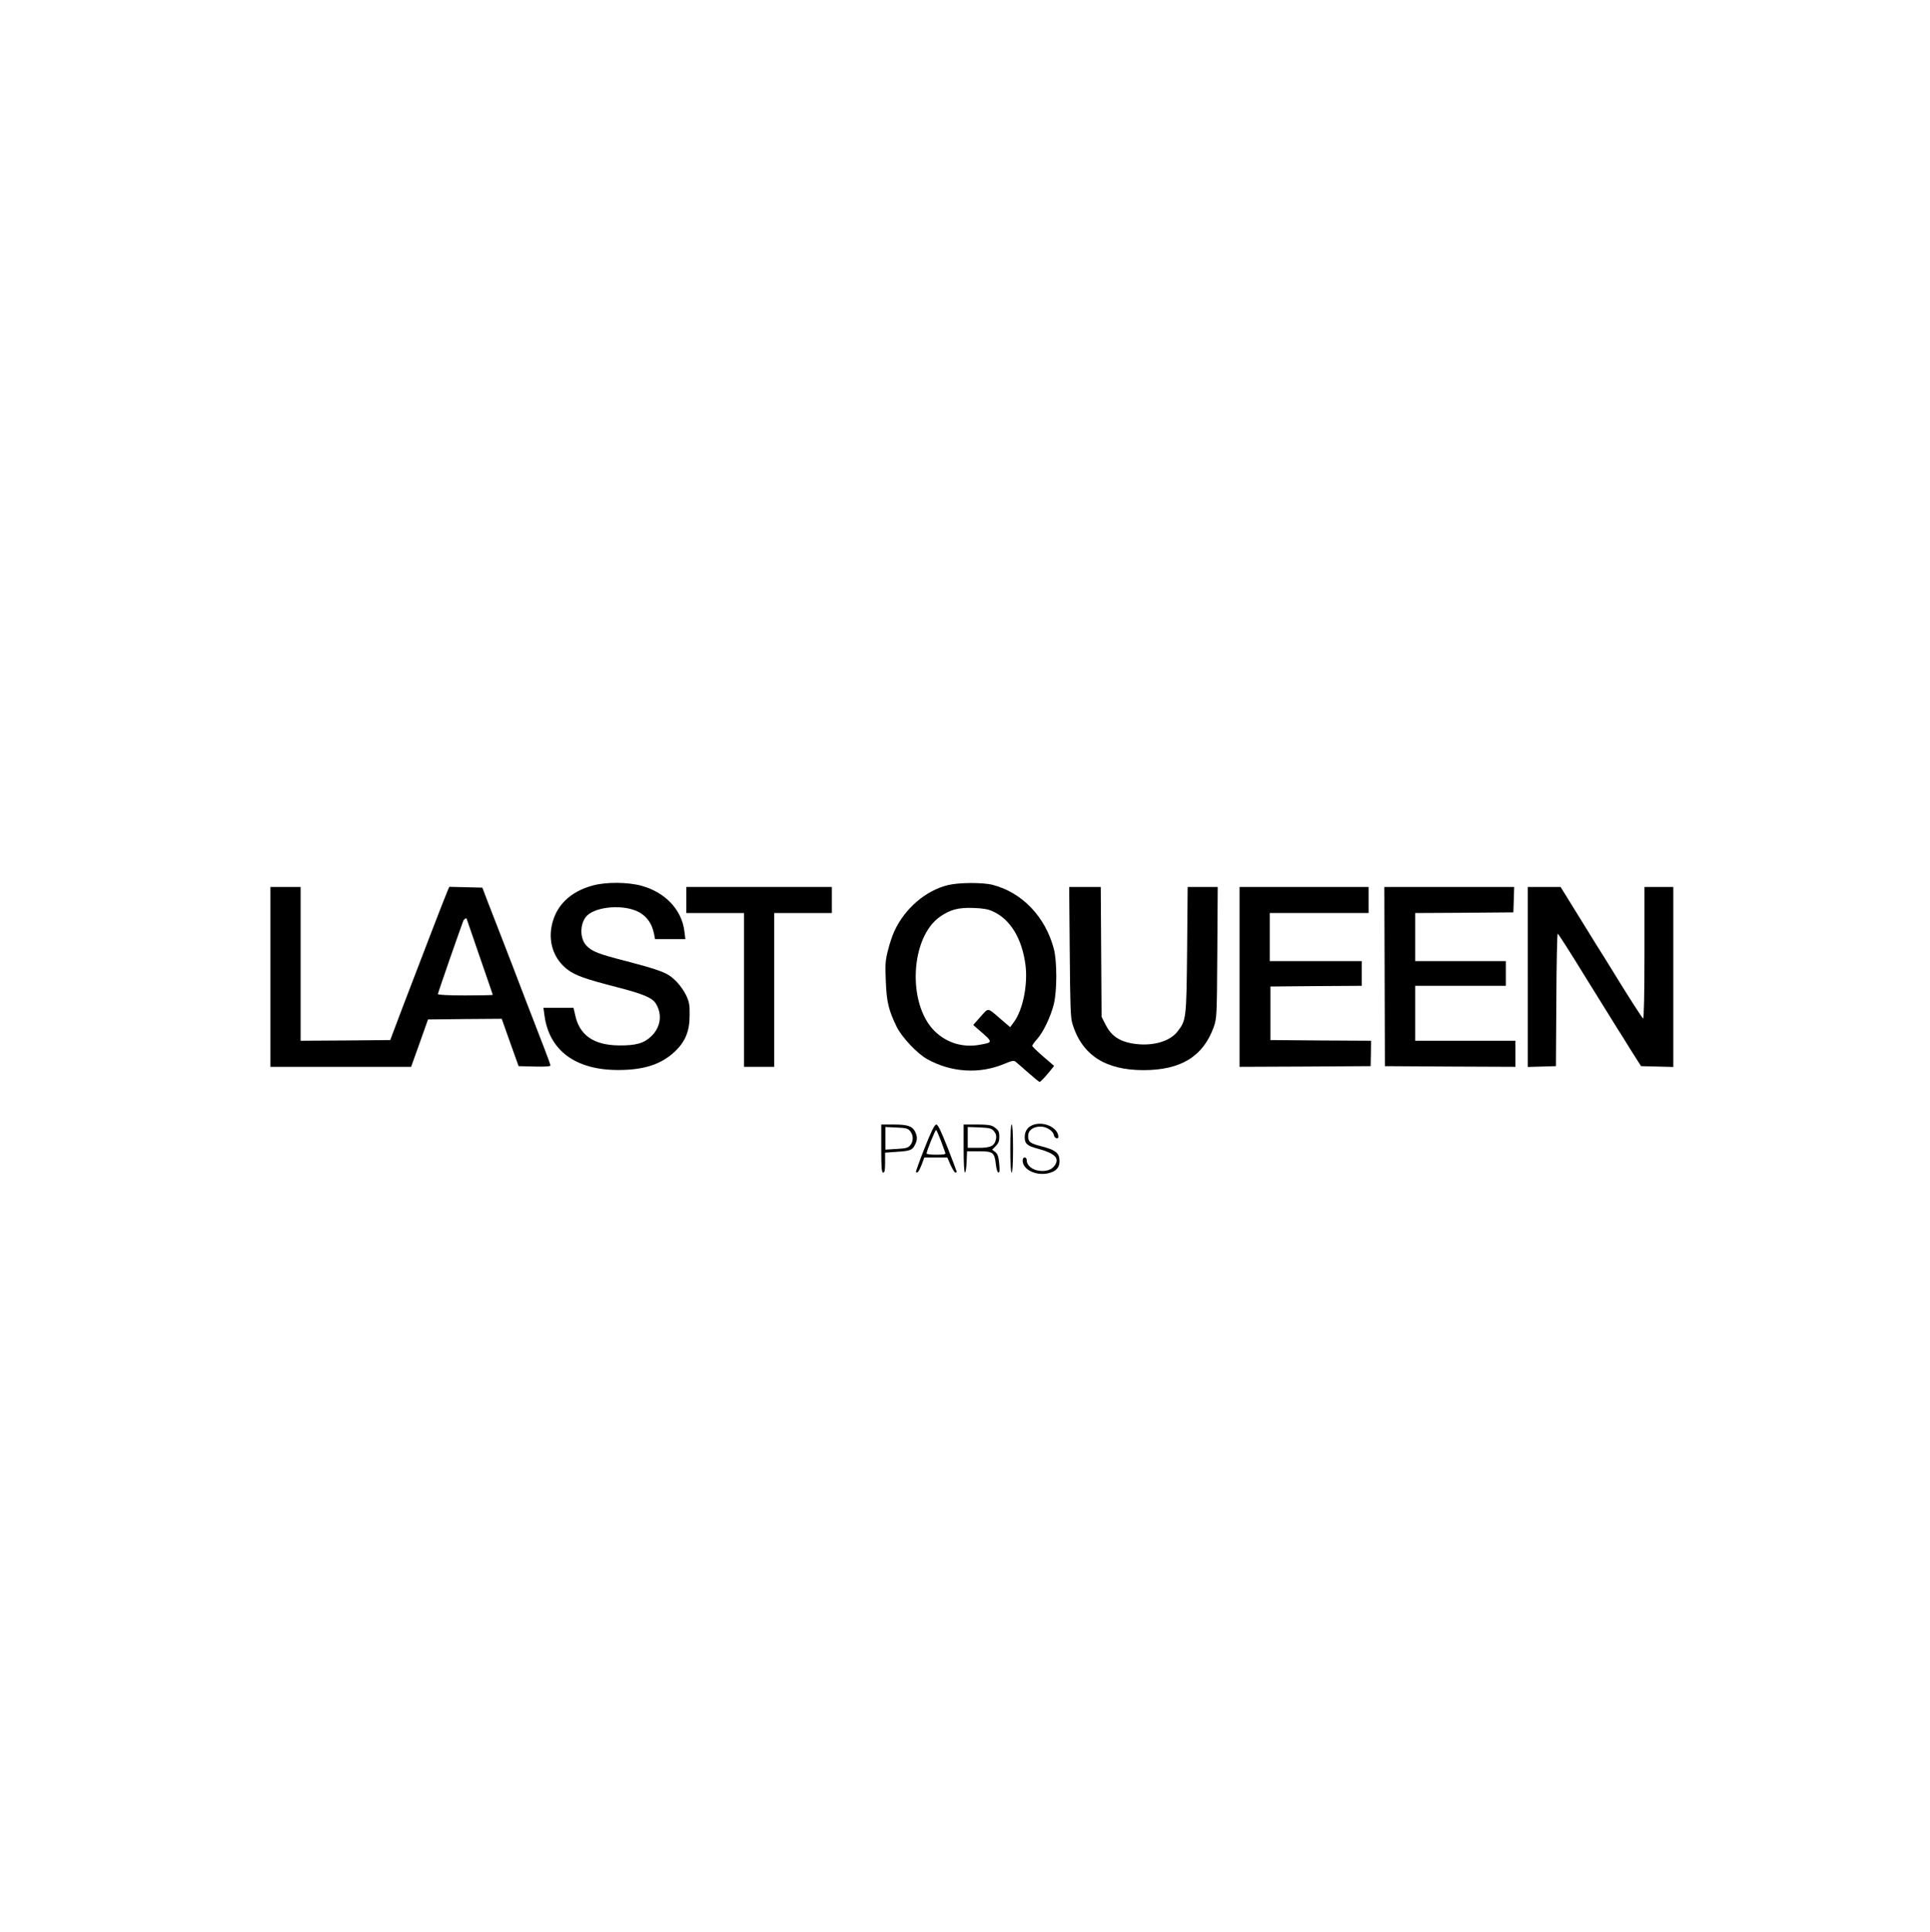 <?xml version="1.0" standalone="no"?>
<!DOCTYPE svg PUBLIC "-//W3C//DTD SVG 20010904//EN"
 "http://www.w3.org/TR/2001/REC-SVG-20010904/DTD/svg10.dtd">
<svg version="1.0" xmlns="http://www.w3.org/2000/svg"
 width="1406pt" height="1407pt" viewBox="0 0 1406 1407"
 preserveAspectRatio="xMidYMid meet">

<g transform="translate(0,1407) scale(0.1,-0.1)"
fill="#000000" stroke="none">
<path d="M4320 7621 c-169 -45 -274 -150 -302 -300 -23 -123 21 -240 117 -313
57 -43 130 -69 360 -128 193 -50 257 -77 284 -121 47 -78 34 -170 -33 -235
-55 -53 -113 -69 -236 -68 -185 2 -289 74 -320 222 l-12 52 -109 0 -110 0 7
-52 c33 -258 226 -402 539 -401 186 0 312 41 411 134 77 73 108 149 108 264 1
76 -3 98 -25 145 -14 30 -45 74 -68 98 -70 70 -97 81 -446 172 -131 35 -178
55 -213 93 -46 49 -49 145 -7 205 52 73 248 99 370 48 70 -30 115 -88 130
-169 l7 -37 110 0 111 0 -7 56 c-18 157 -140 286 -314 333 -100 27 -257 28
-352 2z"/>
<path d="M6908 7624 c-164 -39 -317 -171 -393 -337 -14 -30 -35 -92 -46 -138
-19 -72 -21 -102 -16 -223 6 -154 20 -212 79 -334 39 -78 150 -196 223 -236
174 -97 381 -110 559 -35 58 24 72 27 85 16 9 -7 50 -43 92 -80 42 -37 79 -67
83 -67 6 0 50 47 87 94 l18 23 -79 68 c-44 38 -80 73 -80 78 0 5 16 28 36 50
44 49 98 161 121 254 24 95 24 314 0 403 -62 233 -230 409 -444 465 -72 19
-247 18 -325 -1z m323 -191 c130 -58 215 -199 240 -394 17 -141 -19 -321 -82
-409 l-30 -41 -62 53 c-108 93 -92 91 -154 23 l-53 -60 27 -24 c122 -105 122
-102 16 -121 -122 -21 -240 16 -326 102 -199 199 -175 682 42 832 73 51 134
67 241 63 69 -2 108 -9 141 -24z"/>
<path d="M1970 6955 l0 -655 513 0 512 0 62 173 61 172 269 3 268 2 61 -172
62 -173 116 -3 c76 -2 116 1 116 8 0 6 -21 63 -46 128 -25 64 -86 223 -136
352 -82 215 -127 332 -208 540 -16 41 -47 120 -68 175 l-38 100 -120 3 -121 3
-16 -38 c-9 -21 -67 -168 -128 -328 -61 -159 -145 -378 -186 -485 -41 -107
-80 -211 -87 -230 l-13 -35 -327 -3 -326 -2 0 560 0 560 -110 0 -110 0 0 -655z
m1430 422 c0 -1 43 -126 95 -276 52 -150 95 -275 95 -277 0 -2 -90 -4 -200 -4
-124 0 -200 4 -200 10 0 8 163 476 185 533 6 14 25 25 25 14z"/>
<path d="M5000 7515 l0 -95 210 0 210 0 0 -560 0 -560 110 0 110 0 0 560 0
560 210 0 210 0 0 95 0 95 -530 0 -530 0 0 -95z"/>
<path d="M7793 7138 c3 -386 6 -482 19 -523 69 -228 239 -339 518 -339 273 0
435 100 512 314 22 64 23 73 26 543 l3 477 -109 0 -110 0 -4 -457 c-5 -506 -6
-514 -71 -597 -59 -75 -190 -109 -327 -86 -96 16 -155 57 -195 135 l-30 59 -3
473 -3 473 -115 0 -115 0 4 -472z"/>
<path d="M9030 6955 l0 -655 478 2 477 3 2 92 1 93 -366 2 -367 3 0 195 0 195
333 3 332 2 0 90 0 90 -335 0 -335 0 0 175 0 175 360 0 360 0 0 95 0 95 -470
0 -470 0 0 -655z"/>
<path d="M10087 6957 l2 -652 475 -3 476 -2 0 95 0 95 -365 0 -365 0 0 200 0
200 330 0 330 0 0 90 0 90 -330 0 -330 0 0 175 0 175 358 2 357 3 3 93 3 92
-473 0 -473 0 2 -653z"/>
<path d="M11130 6955 l0 -656 103 3 102 3 3 483 c1 265 6 482 10 482 4 0 97
-145 206 -323 110 -177 214 -344 231 -372 18 -27 45 -71 61 -97 16 -26 47 -76
69 -110 l40 -63 118 -3 117 -3 0 656 0 655 -105 0 -105 0 0 -481 c0 -301 -4
-479 -10 -477 -5 2 -77 113 -161 248 -83 135 -161 261 -174 280 -21 33 -72
116 -209 338 l-57 92 -120 0 -119 0 0 -655z"/>
<path d="M7534 5880 c-45 -14 -69 -45 -69 -92 0 -48 17 -63 95 -84 123 -33
159 -68 126 -119 -22 -34 -61 -48 -114 -42 -50 5 -92 39 -92 74 0 14 -6 23
-15 23 -9 0 -15 -9 -15 -23 0 -74 122 -122 215 -83 41 17 57 45 53 93 -4 47
-34 69 -126 93 -88 22 -102 33 -102 76 0 42 36 69 91 69 44 0 92 -32 97 -64 3
-20 32 -31 32 -11 0 63 -97 113 -176 90z"/>
<path d="M6420 5705 c0 -144 3 -175 14 -175 11 0 14 17 14 73 l0 72 83 6 c99
6 115 12 134 50 19 35 19 62 1 98 -21 40 -56 51 -156 51 l-90 0 0 -175z m211
126 c24 -29 24 -72 1 -101 -16 -20 -31 -24 -100 -28 l-82 -5 0 83 0 82 81 -4
c70 -3 83 -6 100 -27z"/>
<path d="M6736 5709 c-37 -94 -66 -173 -63 -176 11 -10 22 6 42 56 l19 51 84
0 83 0 24 -55 c14 -30 29 -55 35 -55 5 0 10 2 10 5 0 3 -30 82 -66 175 -49
123 -71 170 -83 170 -12 0 -36 -47 -85 -171z m118 54 c16 -43 31 -84 33 -90 4
-10 -13 -13 -66 -13 -39 0 -71 4 -71 9 0 16 63 171 69 171 4 0 19 -35 35 -77z"/>
<path d="M7020 5705 c0 -105 4 -175 10 -175 5 0 10 35 12 78 l3 77 87 0 c103
0 113 -8 123 -97 4 -35 12 -58 19 -58 9 0 10 18 5 67 -5 52 -12 70 -29 83
l-22 17 26 26 c19 19 26 36 26 64 0 43 -5 52 -40 76 -19 13 -47 17 -122 17
l-98 0 0 -175z m222 125 c14 -17 18 -33 14 -55 -10 -51 -38 -65 -127 -65 l-79
0 0 76 0 76 86 -3 c77 -4 88 -7 106 -29z"/>
<path d="M7360 5705 c0 -110 4 -175 10 -175 6 0 10 65 10 175 0 110 -4 175
-10 175 -6 0 -10 -65 -10 -175z"/>
</g>
</svg>
